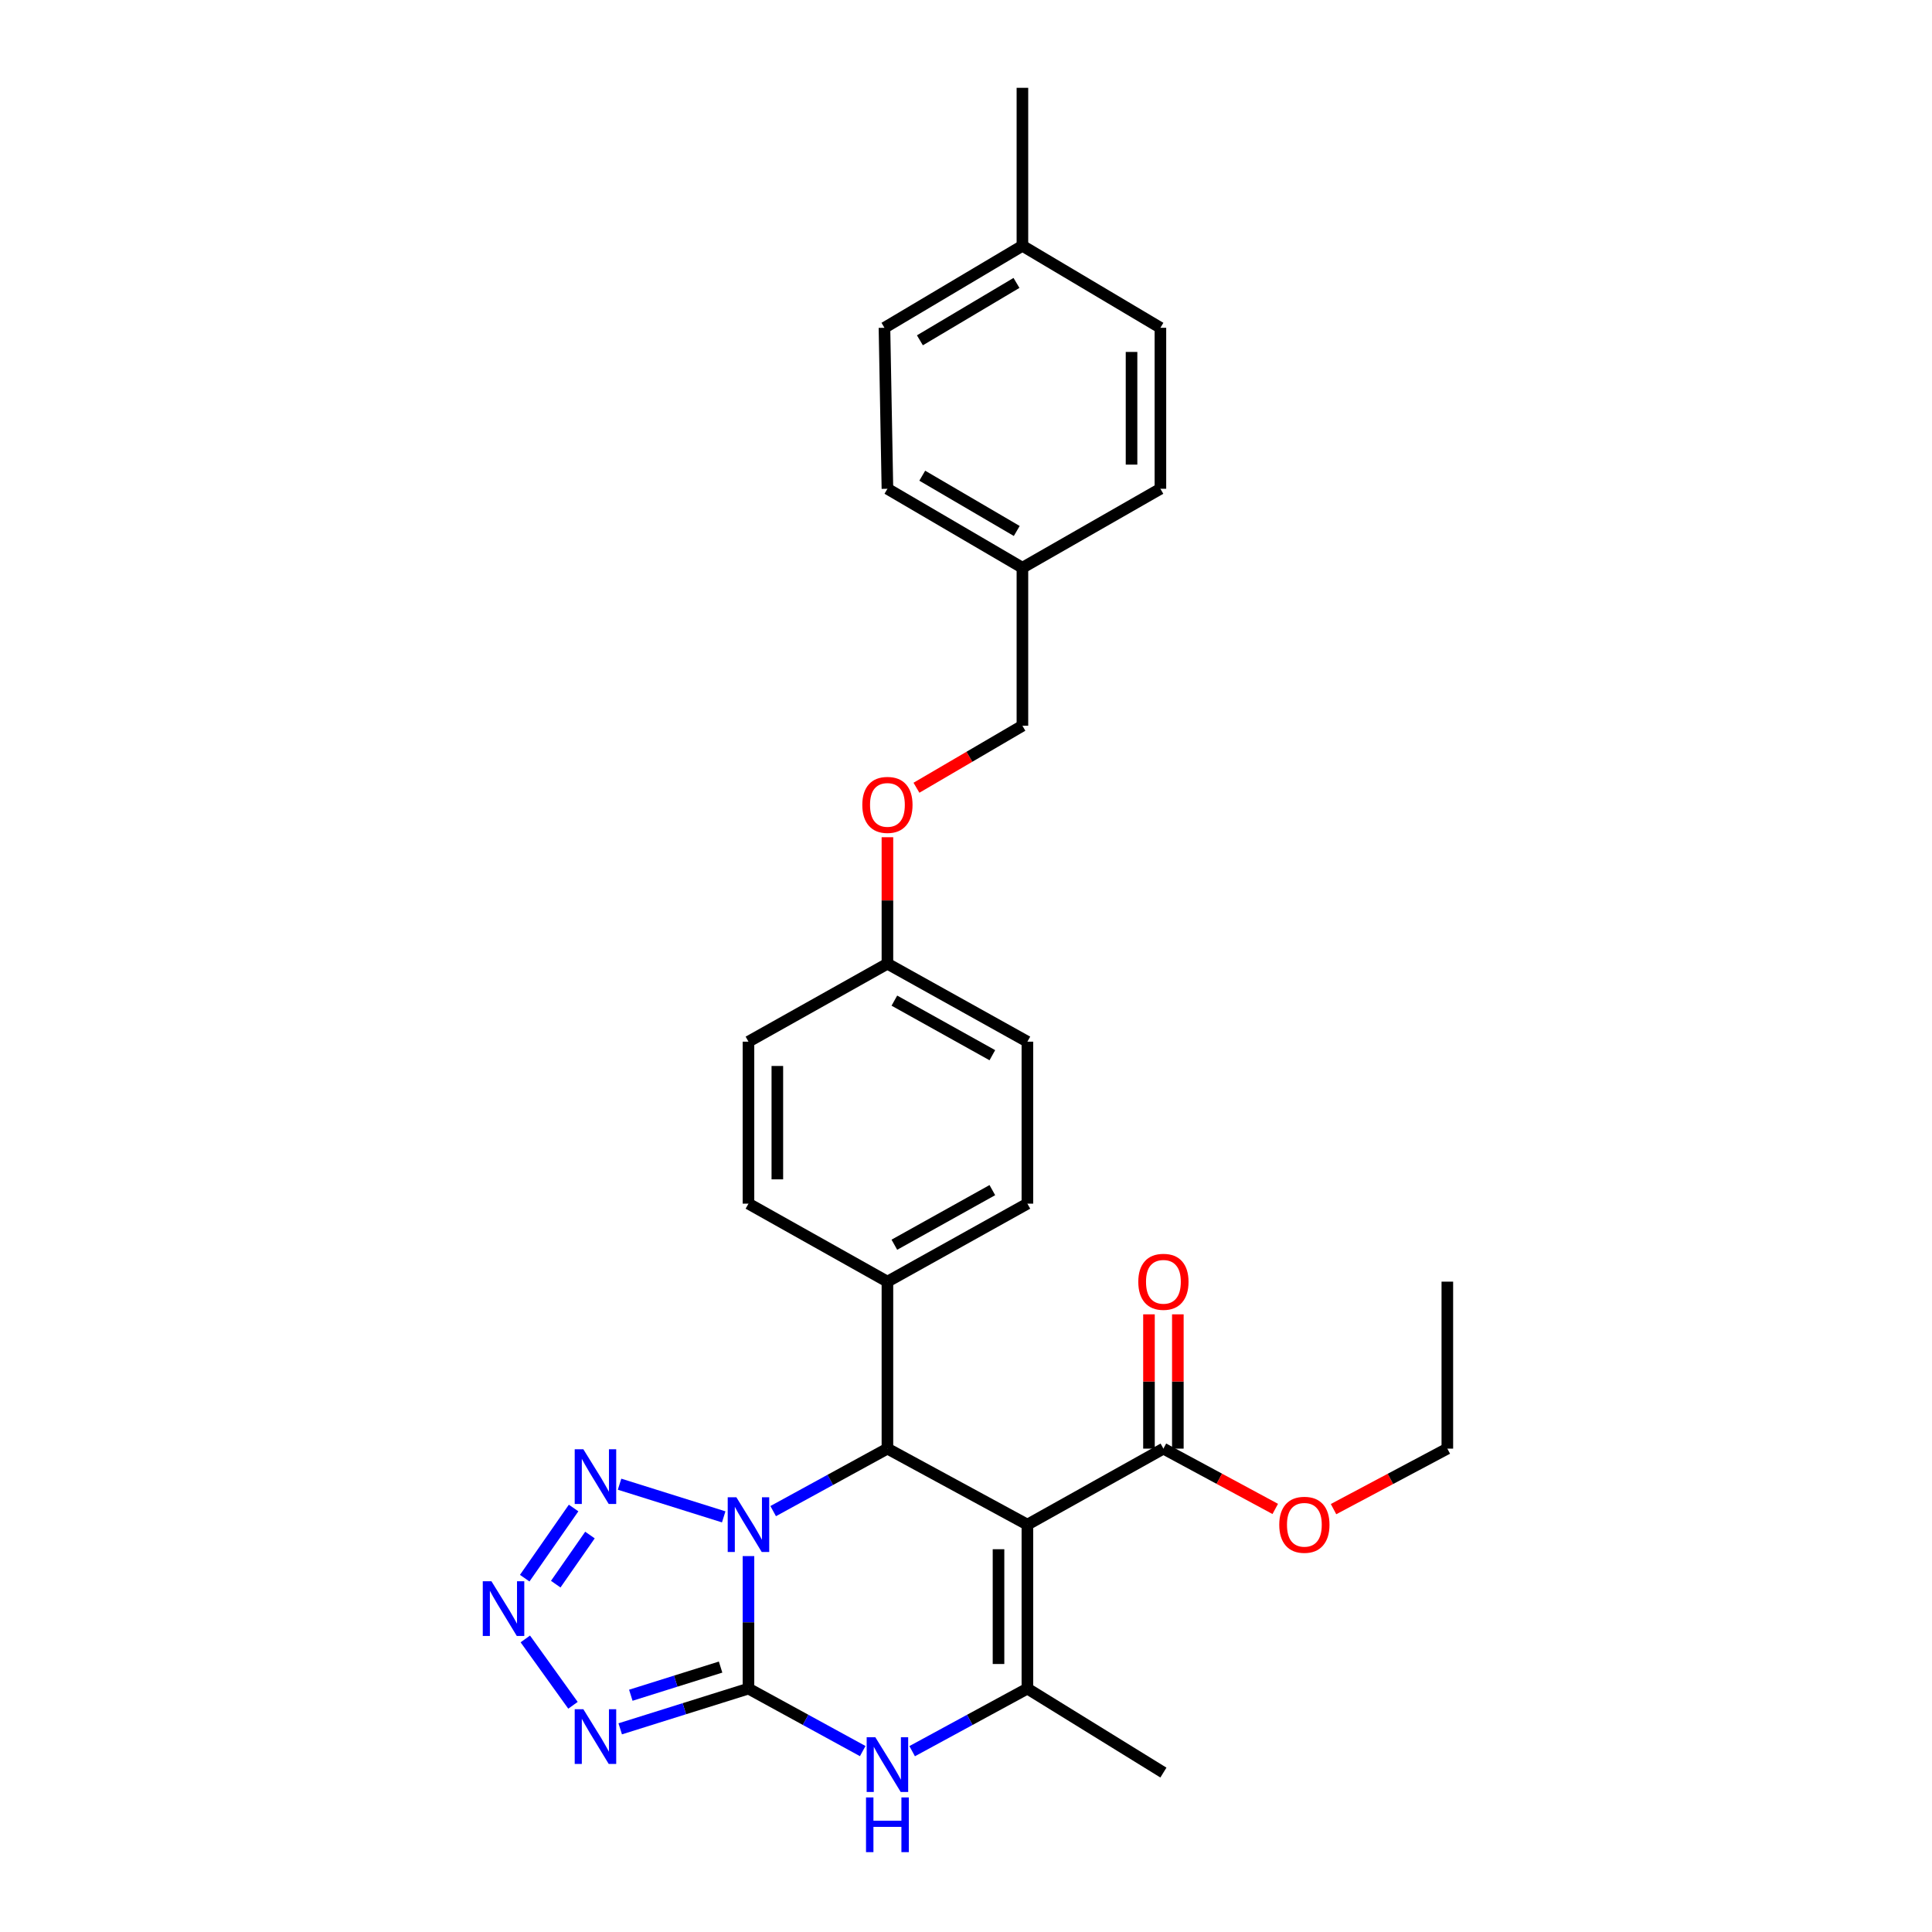 <?xml version='1.0' encoding='iso-8859-1'?>
<svg version='1.1' baseProfile='full'
              xmlns='http://www.w3.org/2000/svg'
                      xmlns:rdkit='http://www.rdkit.org/xml'
                      xmlns:xlink='http://www.w3.org/1999/xlink'
                  xml:space='preserve'
width='1000px' height='1000px' viewBox='0 0 1000 1000'>
<!-- END OF HEADER -->
<rect style='opacity:1.0;fill:#FFFFFF;stroke:none' width='1000' height='1000' x='0' y='0'> </rect>
<path class='bond-0' d='M 387.406,805.429 L 387.406,839.722' style='fill:none;fill-rule:evenodd;stroke:#0000FF;stroke-width:6px;stroke-linecap:butt;stroke-linejoin:miter;stroke-opacity:1' />
<path class='bond-0' d='M 387.406,839.722 L 387.406,874.015' style='fill:none;fill-rule:evenodd;stroke:#000000;stroke-width:6px;stroke-linecap:butt;stroke-linejoin:miter;stroke-opacity:1' />
<path class='bond-2' d='M 400.196,782.151 L 429.763,765.979' style='fill:none;fill-rule:evenodd;stroke:#0000FF;stroke-width:6px;stroke-linecap:butt;stroke-linejoin:miter;stroke-opacity:1' />
<path class='bond-2' d='M 429.763,765.979 L 459.33,749.806' style='fill:none;fill-rule:evenodd;stroke:#000000;stroke-width:6px;stroke-linecap:butt;stroke-linejoin:miter;stroke-opacity:1' />
<path class='bond-6' d='M 374.591,785.127 L 320.689,768.218' style='fill:none;fill-rule:evenodd;stroke:#0000FF;stroke-width:6px;stroke-linecap:butt;stroke-linejoin:miter;stroke-opacity:1' />
<path class='bond-3' d='M 387.406,874.015 L 354.216,884.427' style='fill:none;fill-rule:evenodd;stroke:#000000;stroke-width:6px;stroke-linecap:butt;stroke-linejoin:miter;stroke-opacity:1' />
<path class='bond-3' d='M 354.216,884.427 L 321.025,894.838' style='fill:none;fill-rule:evenodd;stroke:#0000FF;stroke-width:6px;stroke-linecap:butt;stroke-linejoin:miter;stroke-opacity:1' />
<path class='bond-3' d='M 372.976,862.878 L 349.742,870.166' style='fill:none;fill-rule:evenodd;stroke:#000000;stroke-width:6px;stroke-linecap:butt;stroke-linejoin:miter;stroke-opacity:1' />
<path class='bond-3' d='M 349.742,870.166 L 326.509,877.454' style='fill:none;fill-rule:evenodd;stroke:#0000FF;stroke-width:6px;stroke-linecap:butt;stroke-linejoin:miter;stroke-opacity:1' />
<path class='bond-5' d='M 387.406,874.015 L 416.973,890.188' style='fill:none;fill-rule:evenodd;stroke:#000000;stroke-width:6px;stroke-linecap:butt;stroke-linejoin:miter;stroke-opacity:1' />
<path class='bond-5' d='M 416.973,890.188 L 446.54,906.36' style='fill:none;fill-rule:evenodd;stroke:#0000FF;stroke-width:6px;stroke-linecap:butt;stroke-linejoin:miter;stroke-opacity:1' />
<path class='bond-1' d='M 531.776,789.147 L 459.33,749.806' style='fill:none;fill-rule:evenodd;stroke:#000000;stroke-width:6px;stroke-linecap:butt;stroke-linejoin:miter;stroke-opacity:1' />
<path class='bond-4' d='M 531.776,789.147 L 531.776,874.015' style='fill:none;fill-rule:evenodd;stroke:#000000;stroke-width:6px;stroke-linecap:butt;stroke-linejoin:miter;stroke-opacity:1' />
<path class='bond-4' d='M 516.83,801.877 L 516.83,861.285' style='fill:none;fill-rule:evenodd;stroke:#000000;stroke-width:6px;stroke-linecap:butt;stroke-linejoin:miter;stroke-opacity:1' />
<path class='bond-8' d='M 531.776,789.147 L 602.179,749.806' style='fill:none;fill-rule:evenodd;stroke:#000000;stroke-width:6px;stroke-linecap:butt;stroke-linejoin:miter;stroke-opacity:1' />
<path class='bond-9' d='M 459.33,749.806 L 459.33,663.377' style='fill:none;fill-rule:evenodd;stroke:#000000;stroke-width:6px;stroke-linecap:butt;stroke-linejoin:miter;stroke-opacity:1' />
<path class='bond-29' d='M 296.574,882.659 L 271.901,848.307' style='fill:none;fill-rule:evenodd;stroke:#0000FF;stroke-width:6px;stroke-linecap:butt;stroke-linejoin:miter;stroke-opacity:1' />
<path class='bond-16' d='M 531.776,874.015 L 602.179,917.483' style='fill:none;fill-rule:evenodd;stroke:#000000;stroke-width:6px;stroke-linecap:butt;stroke-linejoin:miter;stroke-opacity:1' />
<path class='bond-30' d='M 531.776,874.015 L 501.953,890.21' style='fill:none;fill-rule:evenodd;stroke:#000000;stroke-width:6px;stroke-linecap:butt;stroke-linejoin:miter;stroke-opacity:1' />
<path class='bond-30' d='M 501.953,890.21 L 472.131,906.405' style='fill:none;fill-rule:evenodd;stroke:#0000FF;stroke-width:6px;stroke-linecap:butt;stroke-linejoin:miter;stroke-opacity:1' />
<path class='bond-7' d='M 296.895,780.545 L 271.594,816.86' style='fill:none;fill-rule:evenodd;stroke:#0000FF;stroke-width:6px;stroke-linecap:butt;stroke-linejoin:miter;stroke-opacity:1' />
<path class='bond-7' d='M 305.363,794.536 L 287.652,819.957' style='fill:none;fill-rule:evenodd;stroke:#0000FF;stroke-width:6px;stroke-linecap:butt;stroke-linejoin:miter;stroke-opacity:1' />
<path class='bond-10' d='M 609.652,749.806 L 609.652,715.052' style='fill:none;fill-rule:evenodd;stroke:#000000;stroke-width:6px;stroke-linecap:butt;stroke-linejoin:miter;stroke-opacity:1' />
<path class='bond-10' d='M 609.652,715.052 L 609.652,680.298' style='fill:none;fill-rule:evenodd;stroke:#FF0000;stroke-width:6px;stroke-linecap:butt;stroke-linejoin:miter;stroke-opacity:1' />
<path class='bond-10' d='M 594.706,749.806 L 594.706,715.052' style='fill:none;fill-rule:evenodd;stroke:#000000;stroke-width:6px;stroke-linecap:butt;stroke-linejoin:miter;stroke-opacity:1' />
<path class='bond-10' d='M 594.706,715.052 L 594.706,680.298' style='fill:none;fill-rule:evenodd;stroke:#FF0000;stroke-width:6px;stroke-linecap:butt;stroke-linejoin:miter;stroke-opacity:1' />
<path class='bond-15' d='M 602.179,749.806 L 631.124,765.413' style='fill:none;fill-rule:evenodd;stroke:#000000;stroke-width:6px;stroke-linecap:butt;stroke-linejoin:miter;stroke-opacity:1' />
<path class='bond-15' d='M 631.124,765.413 L 660.068,781.02' style='fill:none;fill-rule:evenodd;stroke:#FF0000;stroke-width:6px;stroke-linecap:butt;stroke-linejoin:miter;stroke-opacity:1' />
<path class='bond-11' d='M 459.33,663.377 L 531.776,623.007' style='fill:none;fill-rule:evenodd;stroke:#000000;stroke-width:6px;stroke-linecap:butt;stroke-linejoin:miter;stroke-opacity:1' />
<path class='bond-11' d='M 462.921,644.266 L 513.634,616.006' style='fill:none;fill-rule:evenodd;stroke:#000000;stroke-width:6px;stroke-linecap:butt;stroke-linejoin:miter;stroke-opacity:1' />
<path class='bond-12' d='M 459.33,663.377 L 387.406,623.007' style='fill:none;fill-rule:evenodd;stroke:#000000;stroke-width:6px;stroke-linecap:butt;stroke-linejoin:miter;stroke-opacity:1' />
<path class='bond-19' d='M 531.776,623.007 L 531.776,539.168' style='fill:none;fill-rule:evenodd;stroke:#000000;stroke-width:6px;stroke-linecap:butt;stroke-linejoin:miter;stroke-opacity:1' />
<path class='bond-20' d='M 387.406,623.007 L 387.406,539.168' style='fill:none;fill-rule:evenodd;stroke:#000000;stroke-width:6px;stroke-linecap:butt;stroke-linejoin:miter;stroke-opacity:1' />
<path class='bond-20' d='M 402.352,610.431 L 402.352,551.744' style='fill:none;fill-rule:evenodd;stroke:#000000;stroke-width:6px;stroke-linecap:butt;stroke-linejoin:miter;stroke-opacity:1' />
<path class='bond-13' d='M 459.33,433.346 L 459.33,466.08' style='fill:none;fill-rule:evenodd;stroke:#FF0000;stroke-width:6px;stroke-linecap:butt;stroke-linejoin:miter;stroke-opacity:1' />
<path class='bond-13' d='M 459.33,466.08 L 459.33,498.814' style='fill:none;fill-rule:evenodd;stroke:#000000;stroke-width:6px;stroke-linecap:butt;stroke-linejoin:miter;stroke-opacity:1' />
<path class='bond-18' d='M 474.353,407.737 L 501.778,391.69' style='fill:none;fill-rule:evenodd;stroke:#FF0000;stroke-width:6px;stroke-linecap:butt;stroke-linejoin:miter;stroke-opacity:1' />
<path class='bond-18' d='M 501.778,391.69 L 529.202,375.643' style='fill:none;fill-rule:evenodd;stroke:#000000;stroke-width:6px;stroke-linecap:butt;stroke-linejoin:miter;stroke-opacity:1' />
<path class='bond-14' d='M 459.33,498.814 L 387.406,539.168' style='fill:none;fill-rule:evenodd;stroke:#000000;stroke-width:6px;stroke-linecap:butt;stroke-linejoin:miter;stroke-opacity:1' />
<path class='bond-31' d='M 459.33,498.814 L 531.776,539.168' style='fill:none;fill-rule:evenodd;stroke:#000000;stroke-width:6px;stroke-linecap:butt;stroke-linejoin:miter;stroke-opacity:1' />
<path class='bond-31' d='M 462.924,517.924 L 513.636,546.172' style='fill:none;fill-rule:evenodd;stroke:#000000;stroke-width:6px;stroke-linecap:butt;stroke-linejoin:miter;stroke-opacity:1' />
<path class='bond-26' d='M 690.236,781.122 L 719.687,765.464' style='fill:none;fill-rule:evenodd;stroke:#FF0000;stroke-width:6px;stroke-linecap:butt;stroke-linejoin:miter;stroke-opacity:1' />
<path class='bond-26' d='M 719.687,765.464 L 749.139,749.806' style='fill:none;fill-rule:evenodd;stroke:#000000;stroke-width:6px;stroke-linecap:butt;stroke-linejoin:miter;stroke-opacity:1' />
<path class='bond-17' d='M 529.202,293.864 L 529.202,375.643' style='fill:none;fill-rule:evenodd;stroke:#000000;stroke-width:6px;stroke-linecap:butt;stroke-linejoin:miter;stroke-opacity:1' />
<path class='bond-22' d='M 529.202,293.864 L 600.627,252.987' style='fill:none;fill-rule:evenodd;stroke:#000000;stroke-width:6px;stroke-linecap:butt;stroke-linejoin:miter;stroke-opacity:1' />
<path class='bond-23' d='M 529.202,293.864 L 459.33,252.987' style='fill:none;fill-rule:evenodd;stroke:#000000;stroke-width:6px;stroke-linecap:butt;stroke-linejoin:miter;stroke-opacity:1' />
<path class='bond-23' d='M 526.268,274.832 L 477.358,246.218' style='fill:none;fill-rule:evenodd;stroke:#000000;stroke-width:6px;stroke-linecap:butt;stroke-linejoin:miter;stroke-opacity:1' />
<path class='bond-21' d='M 529.202,127.225 L 457.793,169.663' style='fill:none;fill-rule:evenodd;stroke:#000000;stroke-width:6px;stroke-linecap:butt;stroke-linejoin:miter;stroke-opacity:1' />
<path class='bond-21' d='M 526.126,146.439 L 476.14,176.146' style='fill:none;fill-rule:evenodd;stroke:#000000;stroke-width:6px;stroke-linecap:butt;stroke-linejoin:miter;stroke-opacity:1' />
<path class='bond-27' d='M 529.202,127.225 L 529.202,45.455' style='fill:none;fill-rule:evenodd;stroke:#000000;stroke-width:6px;stroke-linecap:butt;stroke-linejoin:miter;stroke-opacity:1' />
<path class='bond-32' d='M 529.202,127.225 L 600.627,169.663' style='fill:none;fill-rule:evenodd;stroke:#000000;stroke-width:6px;stroke-linecap:butt;stroke-linejoin:miter;stroke-opacity:1' />
<path class='bond-25' d='M 600.627,252.987 L 600.627,169.663' style='fill:none;fill-rule:evenodd;stroke:#000000;stroke-width:6px;stroke-linecap:butt;stroke-linejoin:miter;stroke-opacity:1' />
<path class='bond-25' d='M 585.681,240.488 L 585.681,182.162' style='fill:none;fill-rule:evenodd;stroke:#000000;stroke-width:6px;stroke-linecap:butt;stroke-linejoin:miter;stroke-opacity:1' />
<path class='bond-24' d='M 459.33,252.987 L 457.793,169.663' style='fill:none;fill-rule:evenodd;stroke:#000000;stroke-width:6px;stroke-linecap:butt;stroke-linejoin:miter;stroke-opacity:1' />
<path class='bond-28' d='M 749.139,749.806 L 749.139,663.377' style='fill:none;fill-rule:evenodd;stroke:#000000;stroke-width:6px;stroke-linecap:butt;stroke-linejoin:miter;stroke-opacity:1' />
<path  class='atom-0' d='M 381.146 774.987
L 390.426 789.987
Q 391.346 791.467, 392.826 794.147
Q 394.306 796.827, 394.386 796.987
L 394.386 774.987
L 398.146 774.987
L 398.146 803.307
L 394.266 803.307
L 384.306 786.907
Q 383.146 784.987, 381.906 782.787
Q 380.706 780.587, 380.346 779.907
L 380.346 803.307
L 376.666 803.307
L 376.666 774.987
L 381.146 774.987
' fill='#0000FF'/>
<path  class='atom-4' d='M 301.95 884.698
L 311.23 899.698
Q 312.15 901.178, 313.63 903.858
Q 315.11 906.538, 315.19 906.698
L 315.19 884.698
L 318.95 884.698
L 318.95 913.018
L 315.07 913.018
L 305.11 896.618
Q 303.95 894.698, 302.71 892.498
Q 301.51 890.298, 301.15 889.618
L 301.15 913.018
L 297.47 913.018
L 297.47 884.698
L 301.95 884.698
' fill='#0000FF'/>
<path  class='atom-6' d='M 453.07 899.196
L 462.35 914.196
Q 463.27 915.676, 464.75 918.356
Q 466.23 921.036, 466.31 921.196
L 466.31 899.196
L 470.07 899.196
L 470.07 927.516
L 466.19 927.516
L 456.23 911.116
Q 455.07 909.196, 453.83 906.996
Q 452.63 904.796, 452.27 904.116
L 452.27 927.516
L 448.59 927.516
L 448.59 899.196
L 453.07 899.196
' fill='#0000FF'/>
<path  class='atom-6' d='M 448.25 930.348
L 452.09 930.348
L 452.09 942.388
L 466.57 942.388
L 466.57 930.348
L 470.41 930.348
L 470.41 958.668
L 466.57 958.668
L 466.57 945.588
L 452.09 945.588
L 452.09 958.668
L 448.25 958.668
L 448.25 930.348
' fill='#0000FF'/>
<path  class='atom-7' d='M 301.95 750.144
L 311.23 765.144
Q 312.15 766.624, 313.63 769.304
Q 315.11 771.984, 315.19 772.144
L 315.19 750.144
L 318.95 750.144
L 318.95 778.464
L 315.07 778.464
L 305.11 762.064
Q 303.95 760.144, 302.71 757.944
Q 301.51 755.744, 301.15 755.064
L 301.15 778.464
L 297.47 778.464
L 297.47 750.144
L 301.95 750.144
' fill='#0000FF'/>
<path  class='atom-8' d='M 254.364 818.447
L 263.644 833.447
Q 264.564 834.927, 266.044 837.607
Q 267.524 840.287, 267.604 840.447
L 267.604 818.447
L 271.364 818.447
L 271.364 846.767
L 267.484 846.767
L 257.524 830.367
Q 256.364 828.447, 255.124 826.247
Q 253.924 824.047, 253.564 823.367
L 253.564 846.767
L 249.884 846.767
L 249.884 818.447
L 254.364 818.447
' fill='#0000FF'/>
<path  class='atom-11' d='M 589.179 663.457
Q 589.179 656.657, 592.539 652.857
Q 595.899 649.057, 602.179 649.057
Q 608.459 649.057, 611.819 652.857
Q 615.179 656.657, 615.179 663.457
Q 615.179 670.337, 611.779 674.257
Q 608.379 678.137, 602.179 678.137
Q 595.939 678.137, 592.539 674.257
Q 589.179 670.377, 589.179 663.457
M 602.179 674.937
Q 606.499 674.937, 608.819 672.057
Q 611.179 669.137, 611.179 663.457
Q 611.179 657.897, 608.819 655.097
Q 606.499 652.257, 602.179 652.257
Q 597.859 652.257, 595.499 655.057
Q 593.179 657.857, 593.179 663.457
Q 593.179 669.177, 595.499 672.057
Q 597.859 674.937, 602.179 674.937
' fill='#FF0000'/>
<path  class='atom-14' d='M 446.33 416.609
Q 446.33 409.809, 449.69 406.009
Q 453.05 402.209, 459.33 402.209
Q 465.61 402.209, 468.97 406.009
Q 472.33 409.809, 472.33 416.609
Q 472.33 423.489, 468.93 427.409
Q 465.53 431.289, 459.33 431.289
Q 453.09 431.289, 449.69 427.409
Q 446.33 423.529, 446.33 416.609
M 459.33 428.089
Q 463.65 428.089, 465.97 425.209
Q 468.33 422.289, 468.33 416.609
Q 468.33 411.049, 465.97 408.249
Q 463.65 405.409, 459.33 405.409
Q 455.01 405.409, 452.65 408.209
Q 450.33 411.009, 450.33 416.609
Q 450.33 422.329, 452.65 425.209
Q 455.01 428.089, 459.33 428.089
' fill='#FF0000'/>
<path  class='atom-16' d='M 662.14 789.227
Q 662.14 782.427, 665.5 778.627
Q 668.86 774.827, 675.14 774.827
Q 681.42 774.827, 684.78 778.627
Q 688.14 782.427, 688.14 789.227
Q 688.14 796.107, 684.74 800.027
Q 681.34 803.907, 675.14 803.907
Q 668.9 803.907, 665.5 800.027
Q 662.14 796.147, 662.14 789.227
M 675.14 800.707
Q 679.46 800.707, 681.78 797.827
Q 684.14 794.907, 684.14 789.227
Q 684.14 783.667, 681.78 780.867
Q 679.46 778.027, 675.14 778.027
Q 670.82 778.027, 668.46 780.827
Q 666.14 783.627, 666.14 789.227
Q 666.14 794.947, 668.46 797.827
Q 670.82 800.707, 675.14 800.707
' fill='#FF0000'/>
</svg>

